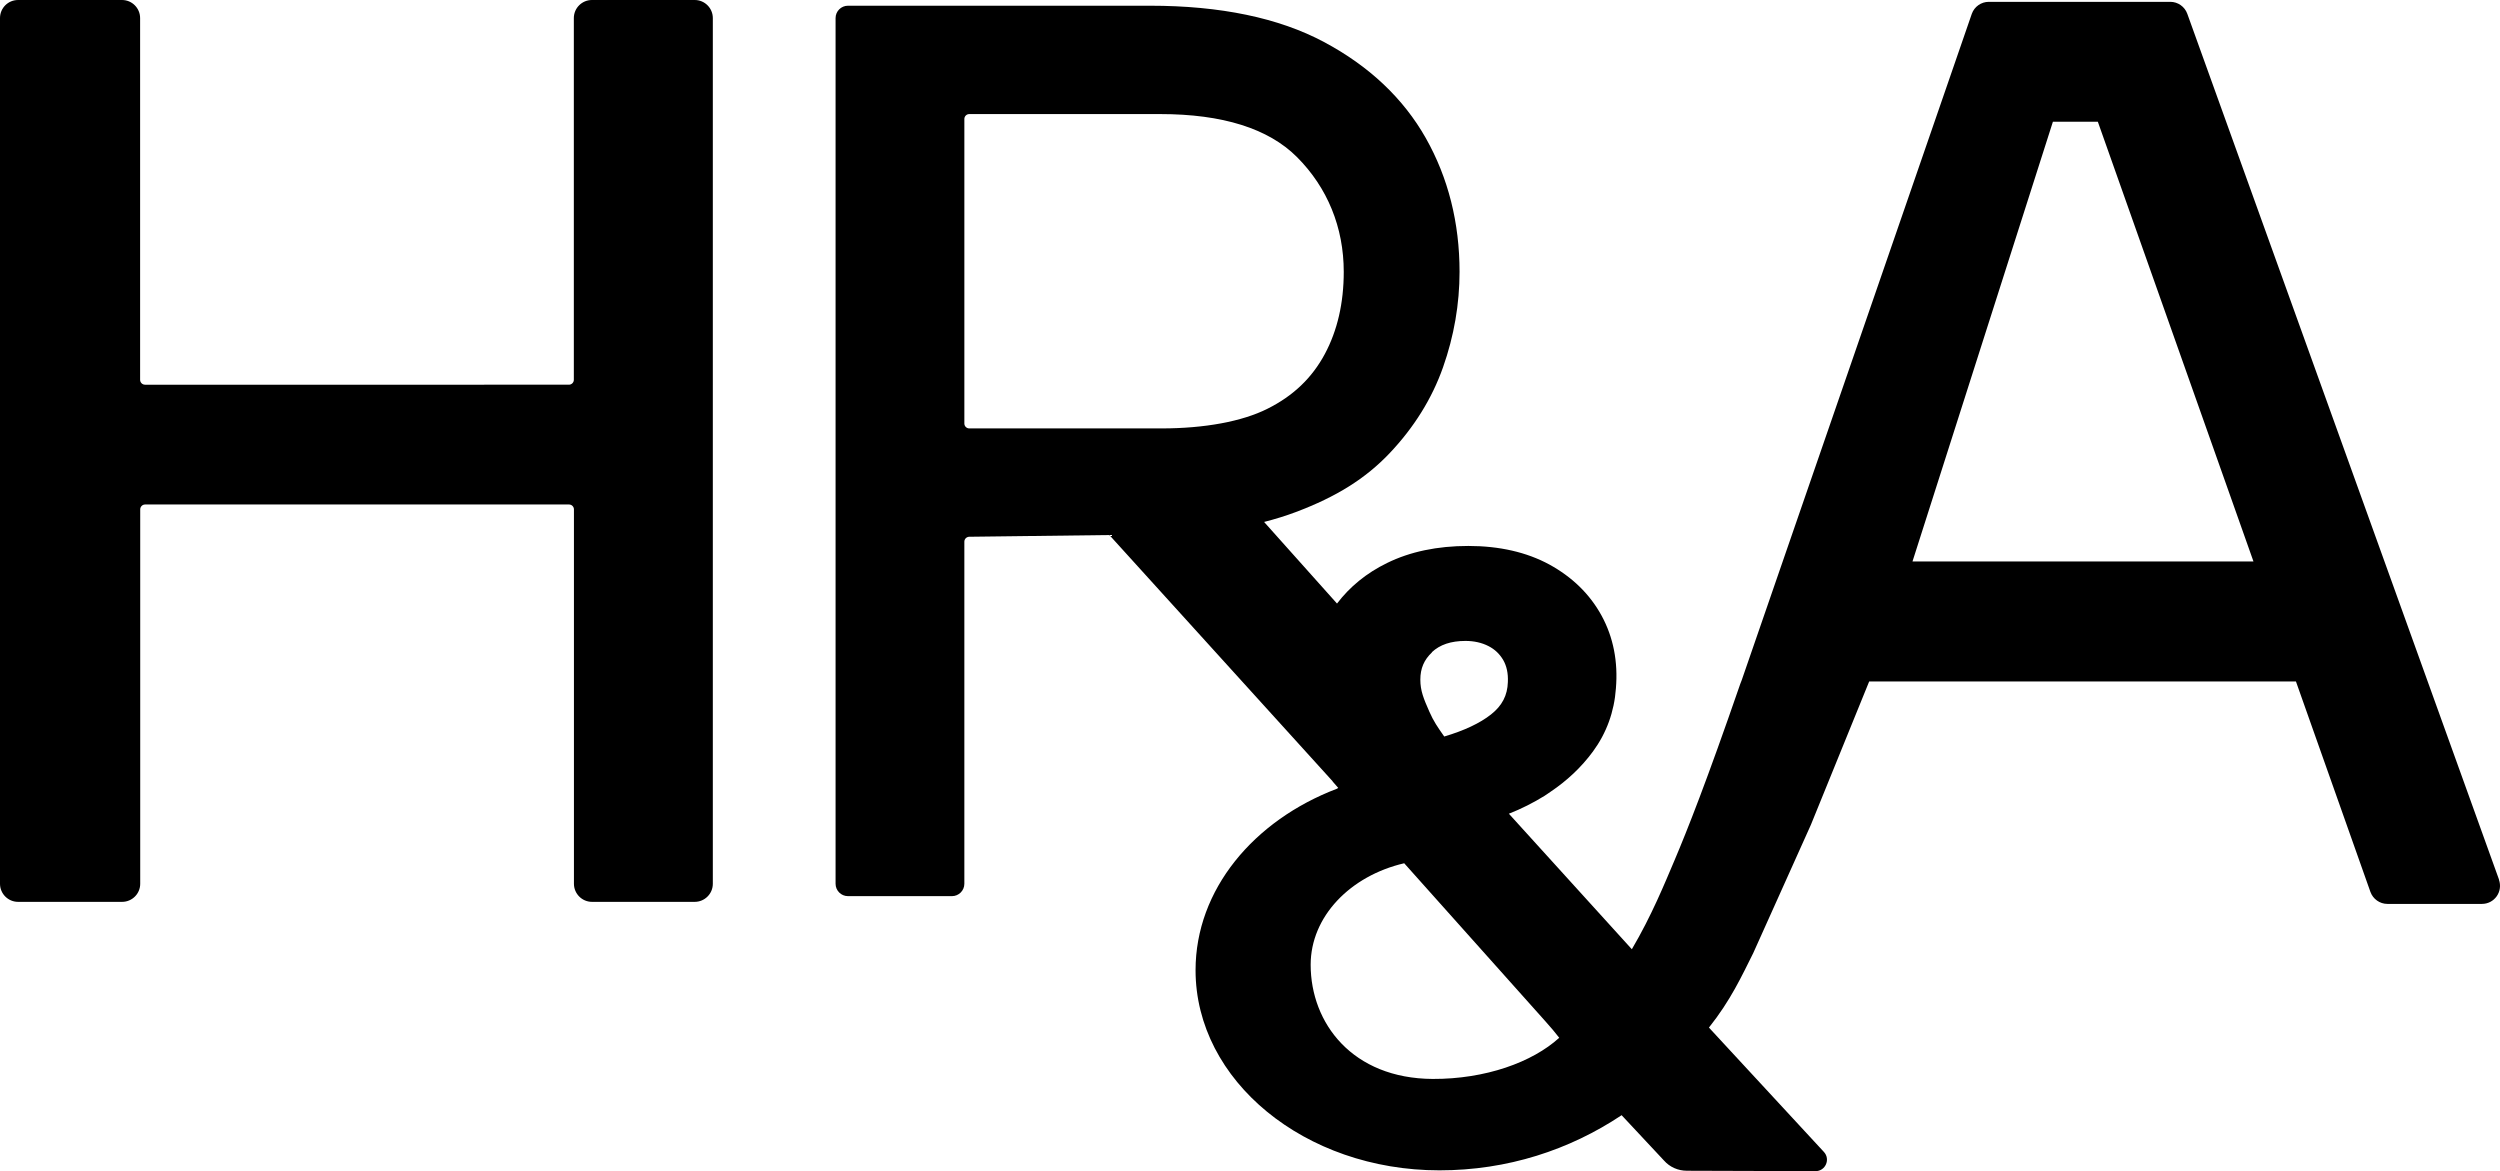 <?xml version="1.0" encoding="UTF-8"?>
<svg id="Layer_1" data-name="Layer 1" xmlns="http://www.w3.org/2000/svg" viewBox="0 0 244.8 114.67">
  <path d="M68.02,0h-10.06c-.97,0-1.77.79-1.77,1.77v35.42c0,.26-.21.48-.48.48H14.2c-.26,0-.48-.21-.48-.48V1.77c0-.97-.79-1.77-1.77-1.77H1.77C.79,0,0,.79,0,1.77v84.77c0,.97.79,1.77,1.77,1.77h10.19c.97,0,1.77-.79,1.77-1.77v-36.66c0-.26.21-.48.48-.48h41.51c.26,0,.48.21.48.48v36.66c0,.97.79,1.77,1.77,1.77h10.06c.97,0,1.77-.79,1.77-1.77V1.77c0-.97-.79-1.77-1.77-1.77Z"/>
  <path d="M244.7,86.12L214.18,1.35c-.25-.7-.92-1.17-1.66-1.17h-17.78c-.74,0-1.41.47-1.66,1.17l-22.53,65.25-.14.36c-3.31,9.59-5.19,14.33-6.44,17.28-.95,2.23-2.24,5.42-4.18,8.71l-12.04-13.27c1.22-.48,2.39-1.07,3.49-1.75.2-.12.37-.26.56-.38,1.63-1.09,3.04-2.41,4.18-3.96,1.33-1.81,2.09-3.9,2.25-6.18.22-2.61-.25-5.01-1.4-7.12-1.15-2.11-2.88-3.79-5.13-5.02-2.22-1.2-4.88-1.81-7.92-1.81s-5.7.56-7.96,1.67c-2.03.99-3.66,2.34-4.9,3.97l-7.14-7.99c1.09-.28,2.13-.6,3.11-.97,3.98-1.5,6.81-3.27,9.17-5.75,2.4-2.53,4.16-5.36,5.24-8.42,1.08-3.06,1.62-6.21,1.62-9.35,0-4.81-1.11-9.21-3.3-13.09-2.2-3.89-5.55-7.06-9.98-9.42-4.42-2.36-10.15-3.55-17.01-3.55h-29.6c-.66,0-1.21.54-1.21,1.21v84.77c0,.66.54,1.21,1.21,1.21h10.19c.66,0,1.21-.54,1.21-1.21v-33.5c0-.26.21-.47.47-.48l13.73-.17,21.86,24.11s0,.01,0,.02l.55.63-.12.08c-8.17,3.11-13.85,9.89-13.85,17.77,0,10.82,10.69,19.6,23.88,19.6,6.67,0,12.74-2,17.84-5.4l4.14,4.43c.57.65,1.38,1.01,2.27,1.01l12.57.04c.98,0,1.49-1.16.83-1.88l-11.26-12.18c2.12-2.66,3.21-5.04,4.34-7.3,0,0,5.63-12.51,5.64-12.55l5.71-14.04h41.79l7.29,20.6c.25.7.92,1.18,1.66,1.18h9.26c.58,0,1.11-.27,1.45-.75.33-.47.41-1.07.22-1.61ZM140.2,63.87c.8-.75,1.88-1.11,3.3-1.11.84,0,1.6.17,2.26.51.62.32,1.07.75,1.43,1.35.34.59.5,1.31.46,2.17-.04,1.3-.56,2.31-1.65,3.17-1.09.86-2.63,1.58-4.58,2.16-.65-.92-1.05-1.5-1.46-2.44-.56-1.27-.88-2.04-.88-3.13s.36-1.94,1.14-2.67ZM94.43,41.48V11.65c0-.26.21-.48.48-.48h18.71c6.08,0,10.58,1.41,13.37,4.2,3,3,4.59,6.9,4.59,11.25,0,3.04-.62,5.74-1.85,8.04-1.26,2.35-3.1,4.11-5.63,5.37-2.47,1.24-6.15,1.92-10.35,1.92h-18.84c-.26,0-.48-.21-.48-.48ZM140.3,105.65c-7.88-.04-11.96-5.46-11.96-11.18,0-4.73,3.88-8.71,9.16-9.94h0s13.81,15.46,13.81,15.46l.75.86.62.77c-2.64,2.4-7.23,4.05-12.39,4.03ZM187.27,54.98l13.75-43.06h4.4l15.24,43.06h-33.39Z"/>
</svg>